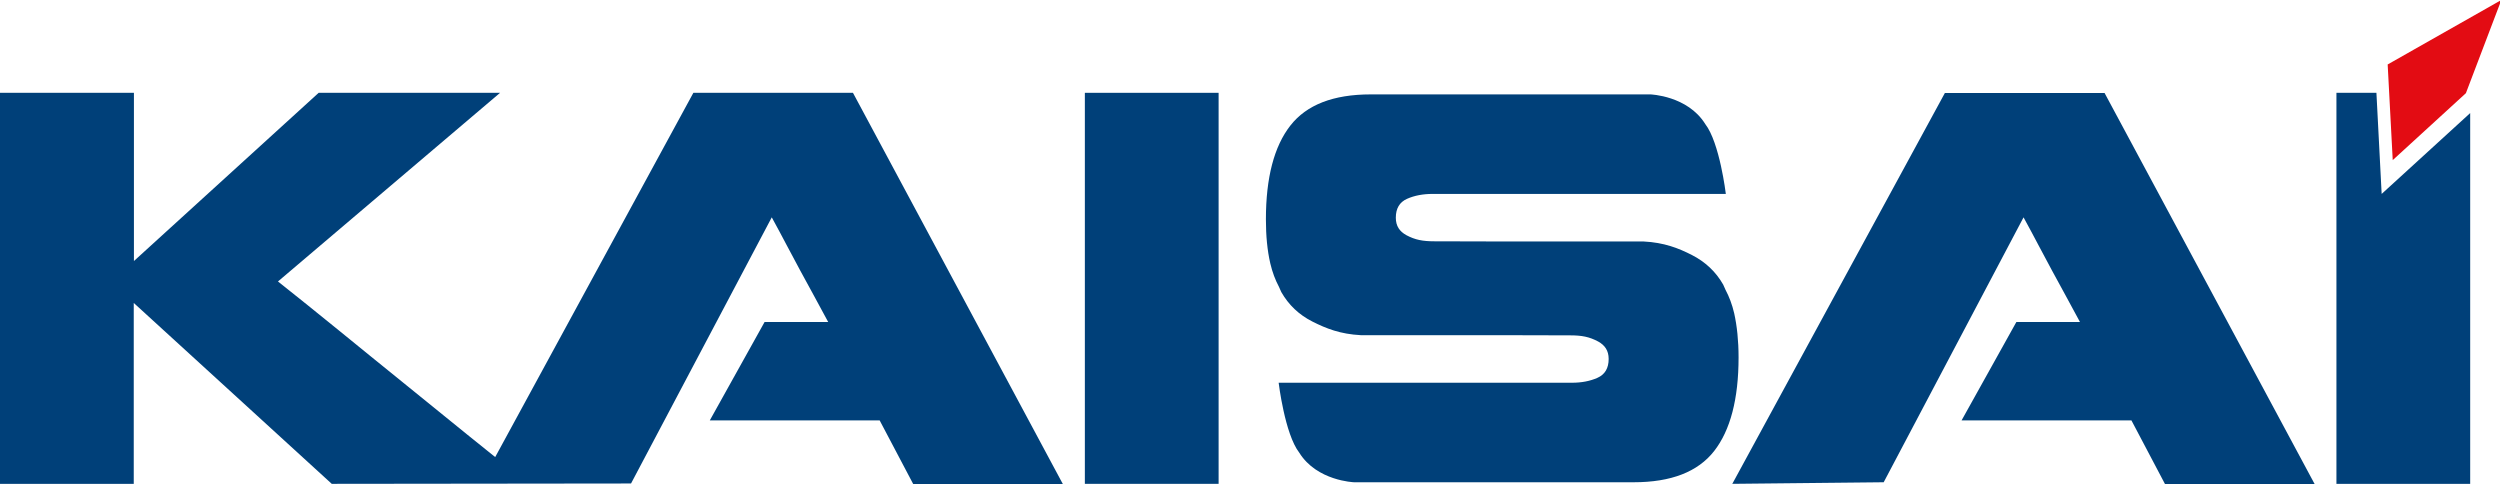 <svg width="500" height="97" viewBox="0 0 500 97" fill="none" xmlns="http://www.w3.org/2000/svg">
<g clip-path="url(#clip0_522_3485)">
<path d="M346.841 62.668C346.422 60.871 345.828 59.321 345.095 57.947C344.955 57.595 344.781 57.243 344.641 56.926C343.174 54.354 341.079 52.382 338.39 51.008C335.701 49.634 332.837 48.507 328.717 48.295H300.57L286.881 48.26C284.541 48.26 283.039 47.978 281.258 47.027C279.931 46.287 279.163 45.23 279.163 43.539C279.163 41.708 279.896 40.439 281.398 39.77C282.9 39.101 284.611 38.784 286.497 38.784H345.165C345.165 38.784 343.943 28.533 341.044 24.799C337.517 19.127 330.079 18.88 330.079 18.88H274.134C266.661 18.88 261.318 20.959 258.07 25.116C254.823 29.272 253.181 35.543 253.181 43.856C253.181 47.168 253.461 50.092 254.054 52.663C254.473 54.46 255.067 56.01 255.8 57.384C255.94 57.736 256.115 58.088 256.254 58.405C257.721 60.977 259.782 62.95 262.505 64.324C265.229 65.698 268.058 66.825 272.179 67.036H300.325L314.015 67.071C316.354 67.071 317.856 67.353 319.637 68.304C320.964 69.044 321.732 70.101 321.732 71.792C321.732 73.624 320.999 74.892 319.497 75.561C317.996 76.231 316.285 76.548 314.399 76.548H255.731C255.731 76.548 256.953 86.799 259.851 90.533C263.378 96.204 270.817 96.451 270.817 96.451H326.761C334.199 96.451 339.577 94.373 342.825 90.216C346.073 86.059 347.714 79.788 347.714 71.475C347.714 68.128 347.4 65.204 346.841 62.668Z" fill="#004079"/>
<path d="M476.332 38.784L475.284 18.563H467.287V96.768H494.037V22.614L476.332 38.784Z" fill="#004079"/>
<path d="M138.674 18.563L99.038 91.414C97.222 89.969 95.406 88.49 93.52 86.975C89.294 83.558 84.999 80.07 80.704 76.583C76.374 73.095 72.113 69.608 67.818 66.12C63.557 62.668 59.471 59.357 55.595 56.292L100.015 18.563H63.732L26.785 52.205V18.563H0V96.768H26.75V60.59L66.351 96.768L126.207 96.698L154.353 43.469C155.436 45.477 156.449 47.309 157.357 49.07C158.265 50.796 159.172 52.487 160.046 54.108C160.919 55.728 161.827 57.384 162.734 59.039C163.642 60.695 164.62 62.492 165.633 64.394H152.922L141.956 84.086H175.935L182.64 96.803H212.568L170.592 18.563H138.674Z" fill="#004079"/>
<path d="M243.721 18.563H216.971V96.768H243.721V18.563Z" fill="#004079"/>
<path d="M388.995 18.563L346.46 96.768L376.737 96.451L404.709 43.469C405.792 45.477 406.805 47.309 407.713 49.07C408.621 50.796 409.528 52.487 410.402 54.108C411.275 55.728 412.183 57.384 413.09 59.039C413.998 60.695 414.976 62.492 415.989 64.394H403.278L392.312 84.086H426.291L432.996 96.803H462.924L420.913 18.598H388.995V18.563Z" fill="#004079"/>
<path d="M493.178 18.635L478.546 32.022L477.534 12.893L500.268 0L493.178 18.635Z" fill="#E30C13"/>
</g>
<defs>
<clipPath id="clip0_522_3485">
<rect width="500" height="97" fill="white"/>
</clipPath>
</defs>
</svg>
